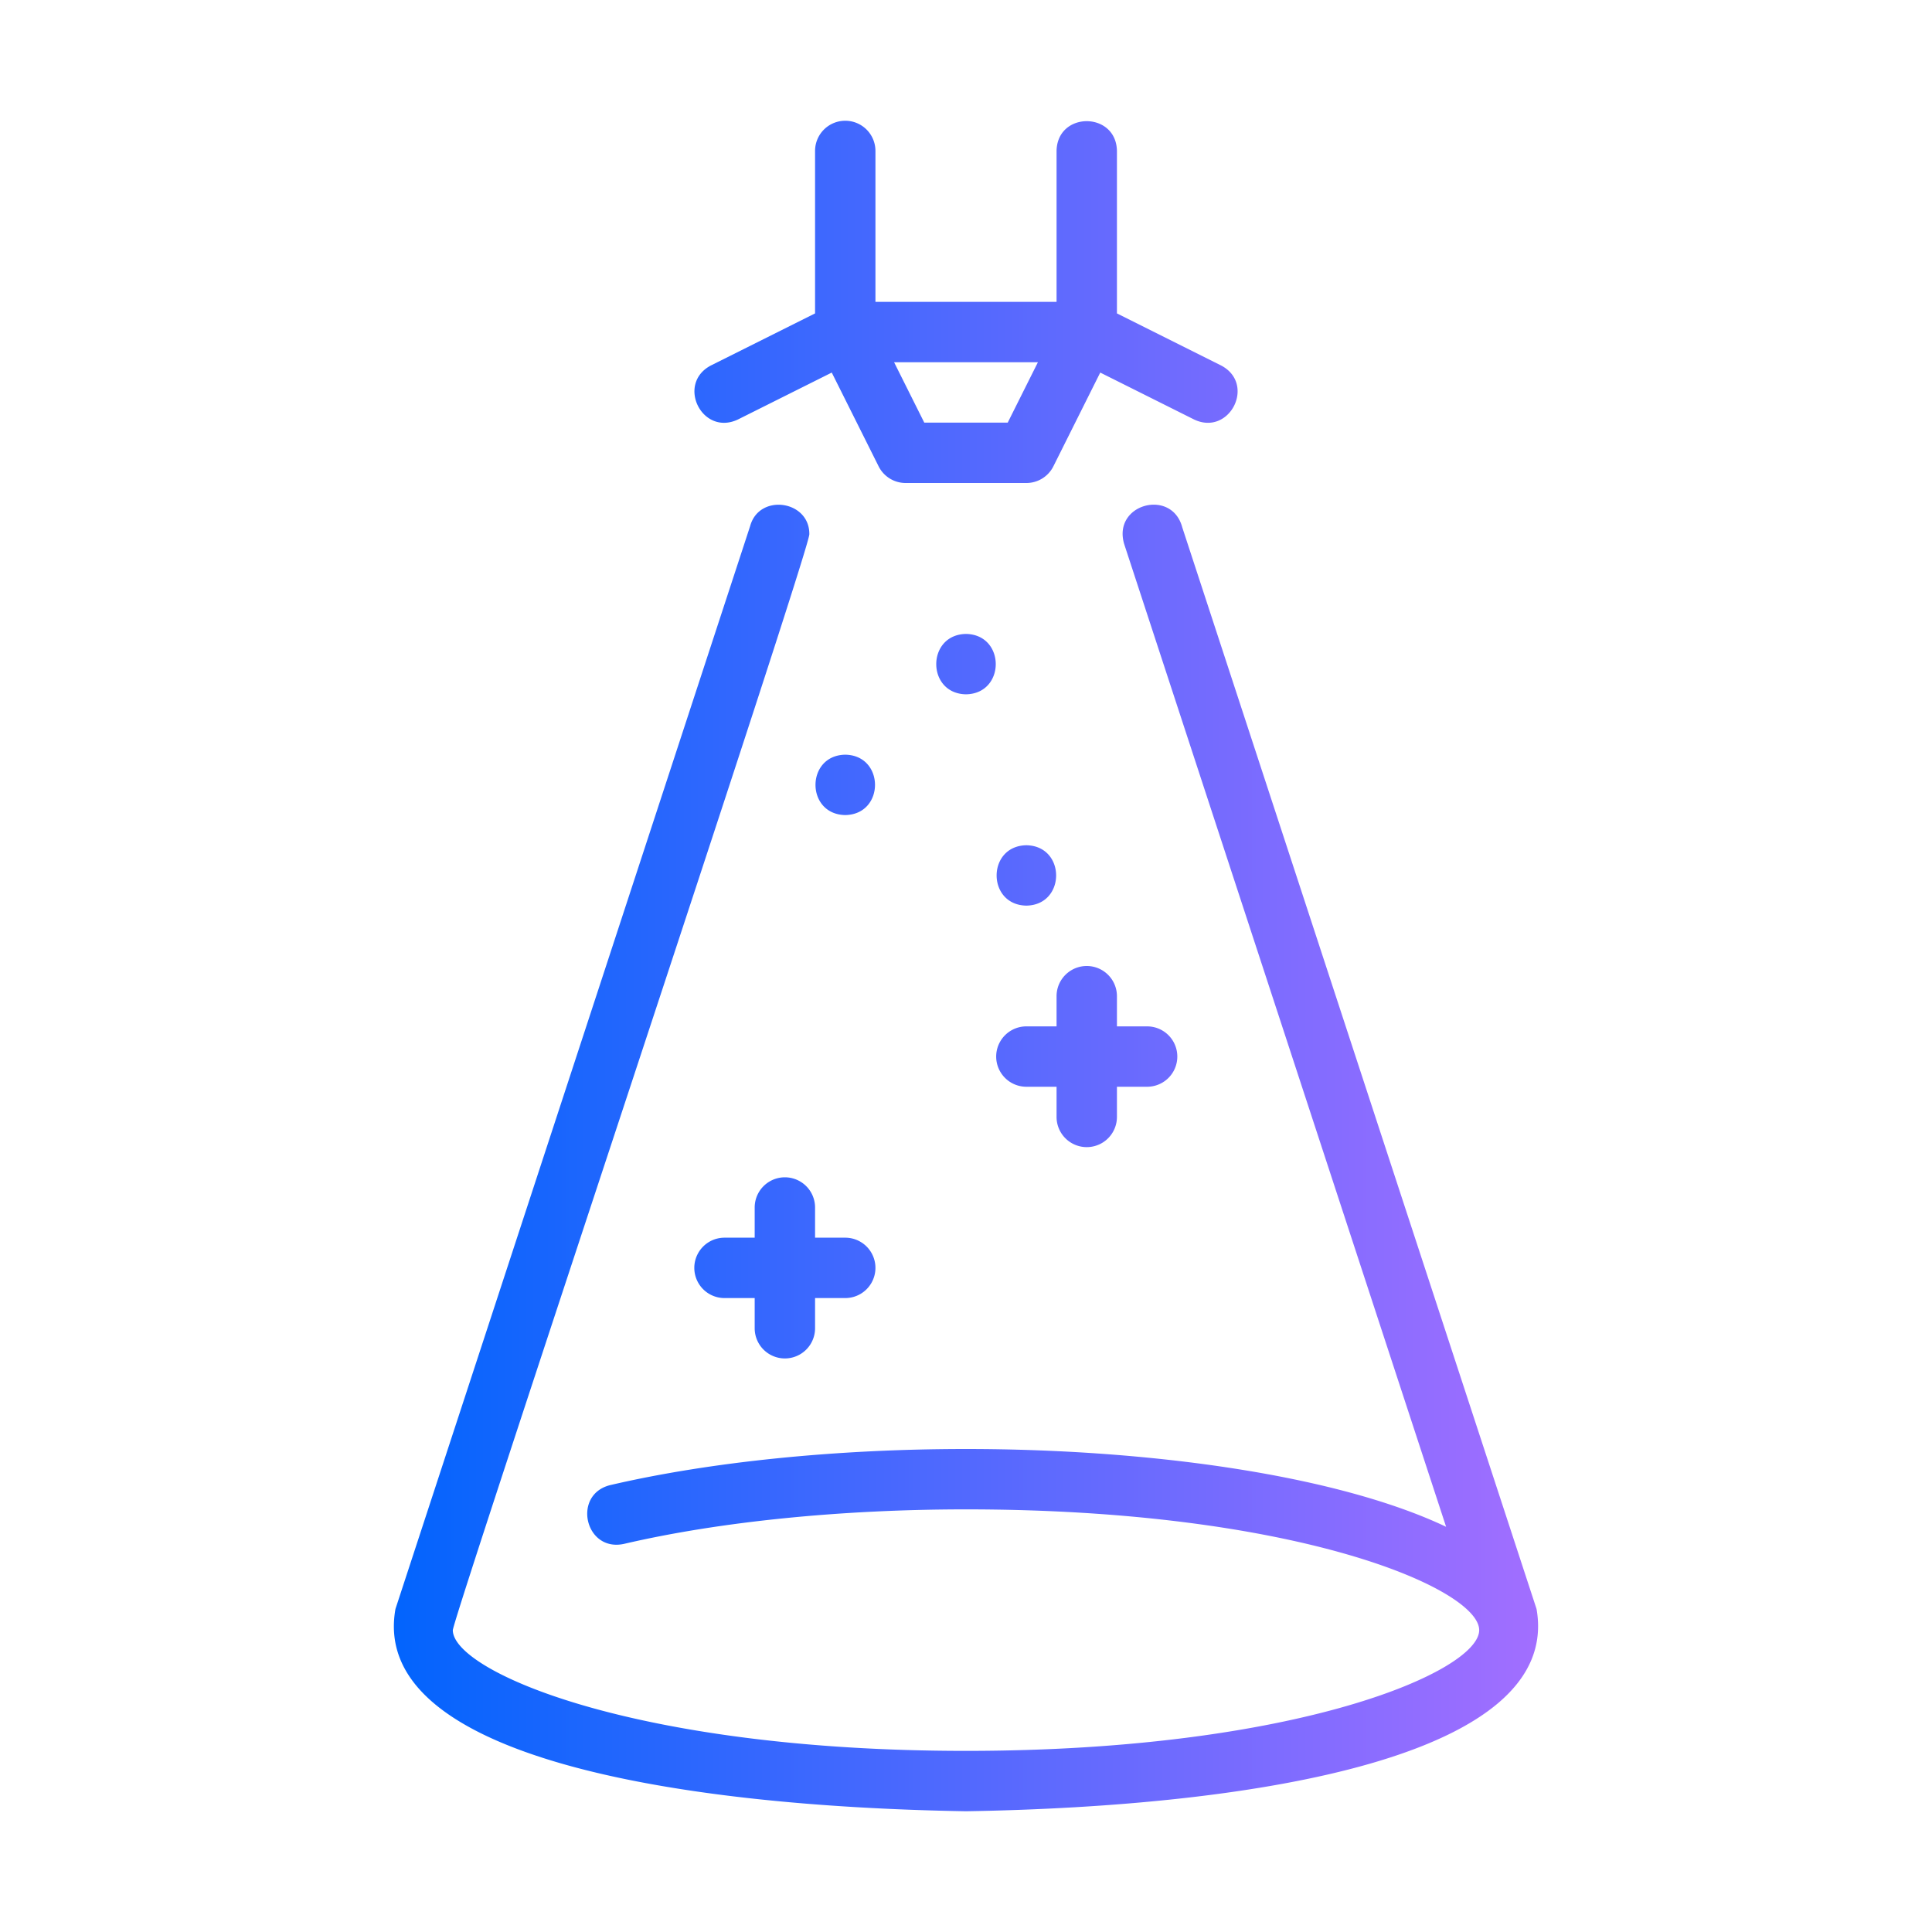<svg xmlns="http://www.w3.org/2000/svg" version="1.1" xmlns:xlink="http://www.w3.org/1999/xlink" width="512" height="512" x="0" y="0" viewBox="0 0 64 64" style="enable-background:new 0 0 512 512" xml:space="preserve" class=""><g><linearGradient id="a" x1="13.047" x2="50.952" y1="32" y2="32" gradientUnits="userSpaceOnUse"><stop stop-opacity="1" stop-color="#0264fd" offset="0"></stop><stop stop-opacity="1" stop-color="#a26eff" offset="1"></stop></linearGradient><path fill="url(#a)" d="M28 4a1 1 0 0 0-1 1v5.382l-3.447 1.723c-1.162.606-.296 2.356.894 1.79l3.106-1.553 1.552 3.105A1 1 0 0 0 30 16h4a1 1 0 0 0 .895-.553l1.552-3.105 3.106 1.553c1.18.565 2.064-1.18.894-1.79L37 10.382V5c-.023-1.312-1.977-1.317-2 0v5h-6V5a1 1 0 0 0-1-1zm5.382 10h-2.764l-1-2h4.764zM32 60c-9.674-.163-19.77-1.82-18.9-6.701l11.75-35.874c.3-1.093 1.975-.849 1.96.275-.035.683-11.718 35.622-11.81 36.3 0 1.357 6 4 17 4s17-2.643 17-4-6-4-17-4c-4.144 0-8.168.406-11.333 1.144-1.289.277-1.723-1.634-.453-1.948C23.522 48.425 27.708 48 32 48c6.148 0 12.329.88 15.904 2.577L37.24 18.022c-.394-1.328 1.575-1.855 1.923-.556L50.9 53.299C51.758 58.175 41.684 59.84 32 60zm0-37c-1.314-.022-1.314-1.978 0-2 1.314.022 1.314 1.978 0 2zm-4 4c-1.314-.022-1.314-1.978 0-2 1.314.022 1.314 1.978 0 2zm6 1c1.314.022 1.314 1.978 0 2-1.314-.022-1.314-1.978 0-2zm3 5v1h1a1 1 0 1 1 0 2h-1v1a1 1 0 1 1-2 0v-1h-1a1 1 0 1 1 0-2h1v-1a1 1 0 1 1 2 0zM25 44v-1h-1a1 1 0 1 1 0-2h1v-1a1 1 0 1 1 2 0v1h1a1 1 0 1 1 0 2h-1v1a1 1 0 1 1-2 0z" opacity="1" data-original="url(#a)" class=""></path></g></svg>